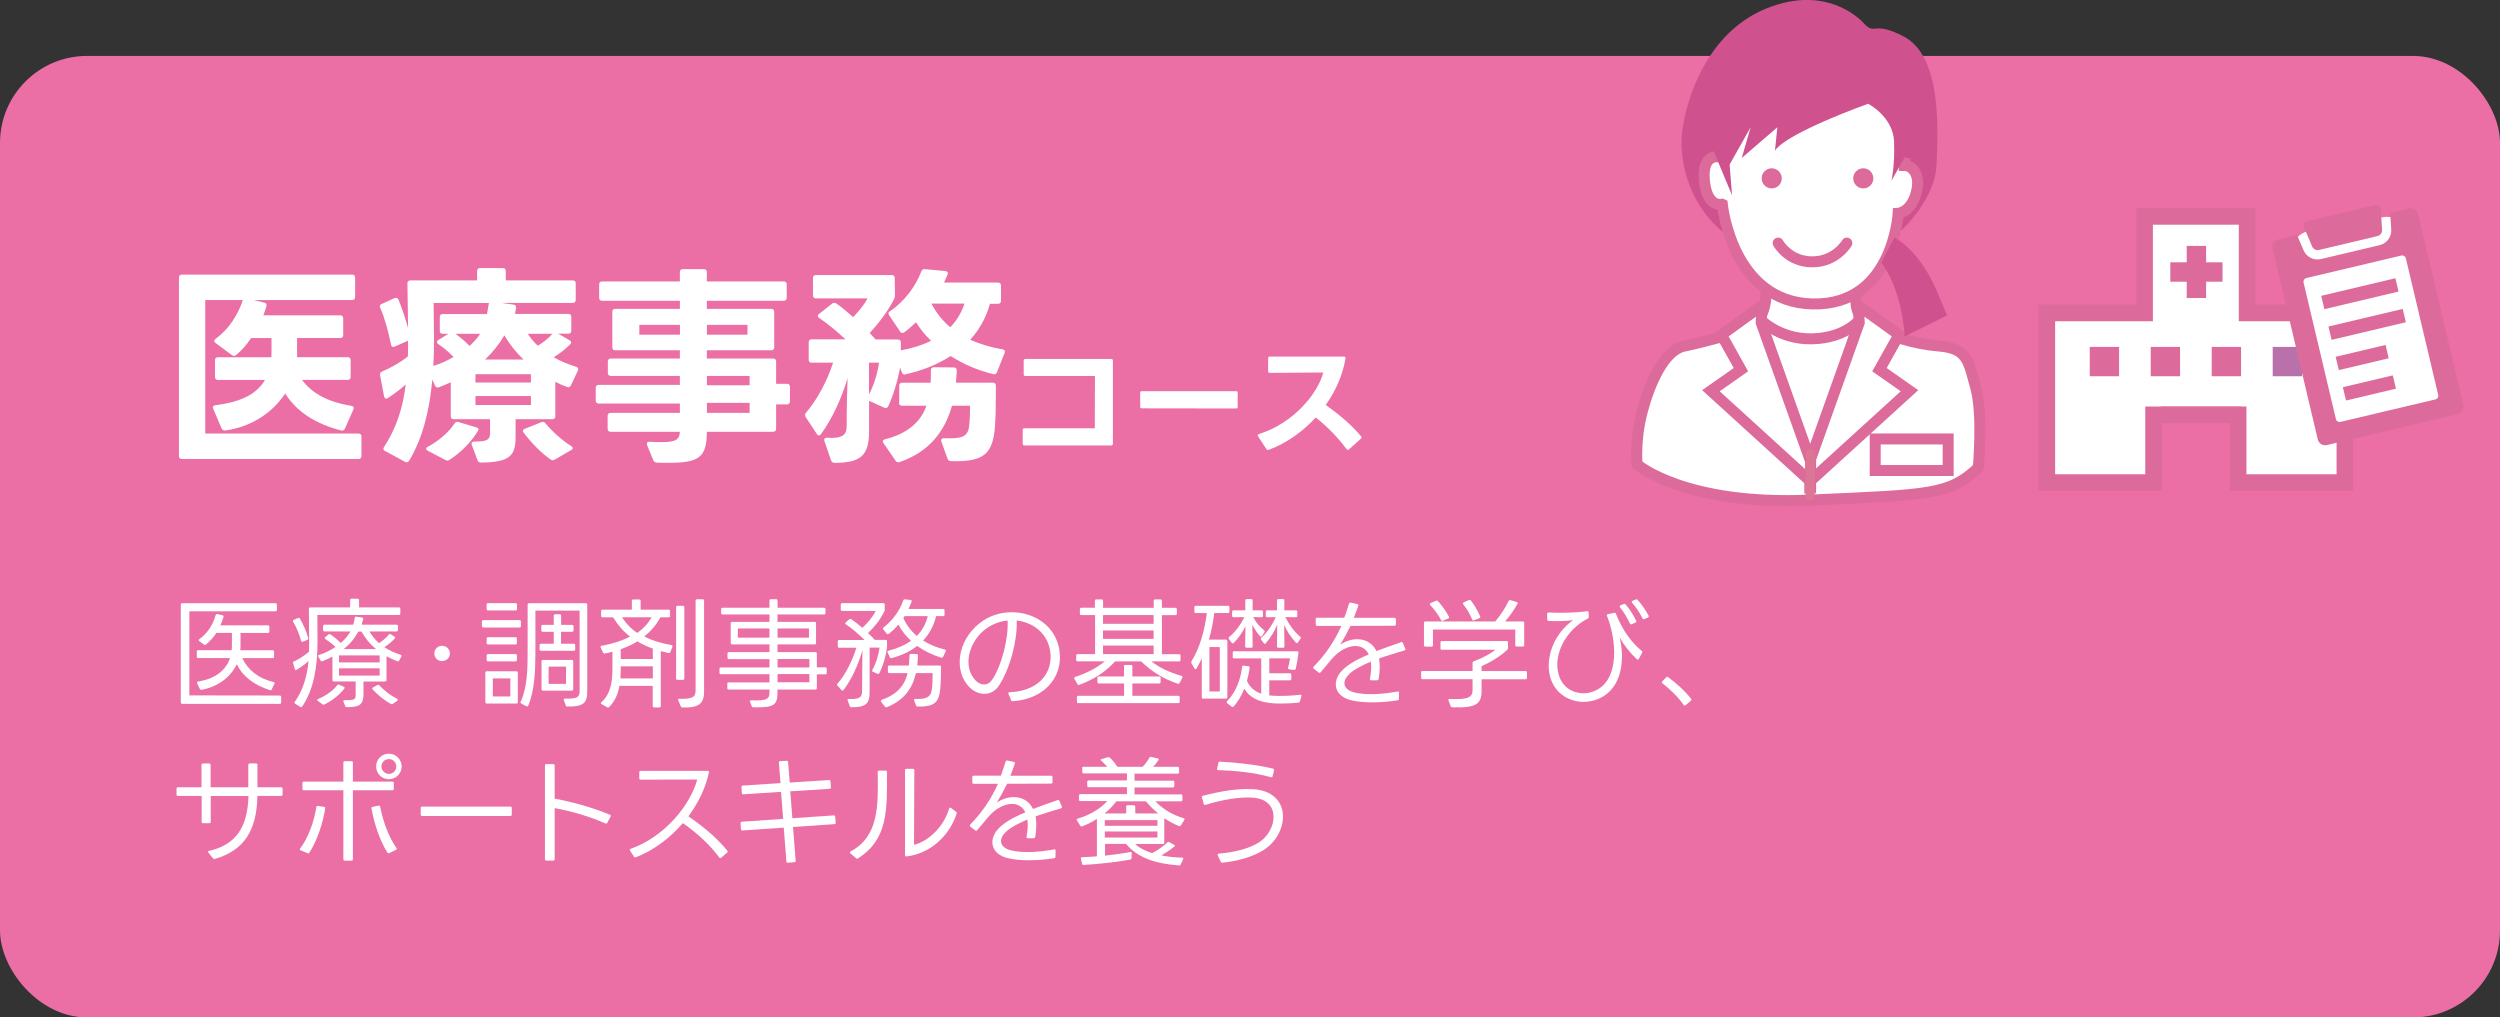 <?xml version="1.0" encoding="UTF-8"?>
<svg xmlns="http://www.w3.org/2000/svg" id="_レイヤー_2" data-name="レイヤー 2" width="380" height="154.65" viewBox="0 0 380 154.65">
  <rect x="0" y="0" width="380" height="154.65" fill="#333333" stroke="none"/>
  <defs>
    <style>
      .cls-1 {
        fill: #dc6a9a;
      }

      .cls-2 {
        stroke: #dd7694;
        stroke-linejoin: round;
        stroke-width: 1.41px;
      }

      .cls-2, .cls-3, .cls-4 {
        fill: none;
      }

      .cls-2, .cls-4 {
        stroke-linecap: round;
      }

      .cls-3, .cls-4 {
        stroke: #dc6a9a;
        stroke-width: 1.67px;
      }

      .cls-5 {
        fill: #cf528f;
      }

      .cls-6 {
        fill: #fff;
      }

      .cls-7 {
        fill: #b971ac;
      }

      .cls-8 {
        fill: #eb6ea5;
      }
    </style>
  </defs>
  <g id="_レイヤー_1-2" data-name="レイヤー 1">
    <rect class="cls-8" y="8.5" width="380" height="146.15" rx="13.23" ry="13.23"></rect>
    <g>
      <rect class="cls-6" x="326.38" y="34.12" width="15.08" height="27.67"></rect>
      <rect class="cls-6" x="340.64" y="47.96" width="15.11" height="25.13"></rect>
      <rect class="cls-6" x="311.44" y="48.09" width="17.02" height="24.33"></rect>
      <path class="cls-1" d="M342.83,46.3v-14.71h-18.12v14.71h-14.86v28.31h18.76v-10.3h10.32v10.3h18.76v-28.31h-14.86ZM355.16,72.09h-13.7v-10.3h-15.38v10.3h-13.7v-23.26h14.86v-14.71h13.06v14.71h14.86v23.26Z"></path>
      <polygon class="cls-1" points="337.82 39.87 335.33 39.87 335.33 37.38 332.38 37.38 332.38 39.87 329.89 39.87 329.89 42.82 332.38 42.82 332.38 45.3 335.33 45.3 335.33 42.82 337.82 42.82 337.82 39.87"></polygon>
      <rect class="cls-1" x="317.64" y="52.73" width="4.46" height="4.46"></rect>
      <rect class="cls-1" x="326.91" y="52.73" width="4.46" height="4.46"></rect>
      <rect class="cls-1" x="336.18" y="52.73" width="4.46" height="4.46"></rect>
      <rect class="cls-7" x="345.45" y="52.73" width="4.46" height="4.46"></rect>
      <path class="cls-6" d="M355.03,65.5c-2.43-1.97-3.28-6.84-4.24-9.66-.71-2.12-1.47-4.49-1.59-6.73-.17-3.01.41-6,.4-8.97,0-1.43-1.31-3.42-.1-4.36,2.01-1.58,6.25-1.07,8.7-1.48,1.72-.29,3.68-1.75,5.42-1.23,2.83.84,3.71,4.64,4.24,7.14,1,4.74,2.37,9.39,3.34,14.16.37,1.84,1.61,5.74.21,7.43-.91,1.1-3.23,1.08-4.57,1.33-1.34.25-2.55.63-3.84,1.03-2.8.86-5.31,1.48-7.97,1.36"></path>
      <path class="cls-1" d="M362.07,34.98c.03.4-.27.81-.67.9l-8.94,2.12c-.39.09-.84-.13-1-.5l-1.28-3.02c-.16-.37.03-.75.43-.84l10.5-2.49c.39-.09.73.16.76.56l.21,3.27Z"></path>
      <path class="cls-1" d="M366.2,31.68l-2.89.69.16,2.53c.07,1.09-.68,2.11-1.75,2.36l-8.95,2.12c-1.07.25-2.19-.32-2.62-1.32l-.99-2.33-2.89.68c-.6.14-.98.75-.84,1.36l6.88,29.04c.14.6.75.98,1.36.84l19.92-4.72c.6-.14.98-.75.84-1.36l-6.88-29.04c-.14-.6-.75-.98-1.36-.84M370.61,60.03c.07.3-.12.61-.42.68l-14.45,3.42c-.3.07-.61-.12-.68-.42l-4.92-20.77c-.07-.3.12-.6.42-.68l14.45-3.42c.3-.07.61.12.68.42l4.92,20.77Z"></path>
      <rect class="cls-1" x="352.91" y="43.62" width="11.59" height="2.08" transform="translate(-.63 83.95) rotate(-13.34)"></rect>
      <rect class="cls-1" x="354.01" y="48.24" width="11.6" height="2.08" transform="translate(-1.67 84.31) rotate(-13.33)"></rect>
      <rect class="cls-1" x="355.15" y="53.3" width="7.8" height="2.08" transform="translate(-2.85 84.25) rotate(-13.33)"></rect>
      <rect class="cls-1" x="356.25" y="57.92" width="7.8" height="2.08" transform="translate(-3.89 84.63) rotate(-13.33)"></rect>
      <path class="cls-6" d="M268.44,44.11s.37,4.56-2.96,6.04c0,0-6.41,1.85-9.49,2.46s-5.3,5.79-6.41,10.1c-1.11,4.31-.74,7.88-.74,7.88,0,0,7.19,6.29,26.36,5.42,18.15-.82,21.06-.74,25.5-4.93,0,0,.74-8.01-.37-12.07-1.11-4.07-1.23-6.04-5.54-6.41-4.31-.37-8.25-1.72-10.84-3.33-2.59-1.6-1.72-4.93-1.72-4.93"></path>
      <path class="cls-3" d="M268.44,44.11s.37,4.56-2.96,6.04c0,0-6.41,1.85-9.49,2.46s-5.3,5.79-6.41,10.1c-1.11,4.31-.74,7.88-.74,7.88,0,0,7.19,6.29,26.36,5.42,18.15-.82,21.06-.74,25.5-4.93,0,0,.74-8.01-.37-12.07-1.11-4.07-1.23-6.04-5.54-6.41-4.31-.37-8.25-1.72-10.84-3.33-2.59-1.6-1.72-4.93-1.72-4.93"></path>
      <path class="cls-6" d="M267.34,48.35s2.95,3.28,8.12,3.15c5.17-.12,7.27-2.96,7.27-2.96l-6.9,21.31h-1.48l-7.01-21.51Z"></path>
      <path class="cls-3" d="M267.34,48.35s2.95,3.28,8.12,3.15c5.17-.12,7.27-2.96,7.27-2.96l-6.9,21.31h-1.48l-7.01-21.51Z"></path>
      <polygon class="cls-6" points="282.48 46.45 288.64 50.89 285.68 56.19 290.24 59.39 275.09 73.19 275.09 70.11 282.6 49.04 282.48 46.45"></polygon>
      <polygon class="cls-3" points="282.48 46.45 288.64 50.89 285.68 56.19 290.24 59.39 275.09 73.19 275.09 70.11 282.6 49.04 282.48 46.45"></polygon>
      <polygon class="cls-6" points="267.82 46.45 261.66 50.89 264.62 56.19 260.06 59.39 275.21 73.19 275.21 70.11 267.7 49.04 267.82 46.45"></polygon>
      <polygon class="cls-3" points="267.82 46.45 261.66 50.89 264.62 56.19 260.06 59.39 275.21 73.19 275.21 70.11 267.7 49.04 267.82 46.45"></polygon>
      <line class="cls-6" x1="275.21" y1="69" x2="275.13" y2="75.36"></line>
      <line class="cls-2" x1="275.21" y1="69" x2="275.13" y2="75.36"></line>
      <rect class="cls-6" x="285.03" y="66.72" width="11.09" height="4.8"></rect>
      <rect class="cls-3" x="285.03" y="66.72" width="11.09" height="4.8"></rect>
      <path class="cls-5" d="M288.52,35.49s5.58-4.85,5.83-10.39c.25-5.54.78-16.52-4.97-19.55-4.68-2.46-4.31-.12-6.04-1.97,0,0-5.3-6.28-15.03-2.22-9.73,4.07-12.44,15.52-12.69,19.46-.25,3.94,1.11,10.72,7.14,15.15"></path>
      <path class="cls-6" d="M261.79,31.06s1.47,14.87,13.73,15.14c12.26.26,13-13.78,13-13.78,0,0,2.09-.12,2.83-3.45.56-2.52-.74-3.82-1.85-3.82,0,0,.86-10.1-1.85-12.57-2.71-2.46-6.65-3.08-13.43-2.71-6.78.37-12.07,3.45-12.57,14.04,0,0-2.96-.97-2.59,3.45.37,4.31,2.71,3.69,2.71,3.69"></path>
      <path class="cls-3" d="M261.79,31.06s1.47,14.87,13.73,15.14c12.26.26,13-13.78,13-13.78,0,0,2.09-.12,2.83-3.45.56-2.52-.74-3.82-1.85-3.82,0,0,.86-10.1-1.85-12.57-2.71-2.46-6.65-3.08-13.43-2.71-6.78.37-12.07,3.45-12.57,14.04,0,0-2.96-.97-2.59,3.45.37,4.31,2.71,3.69,2.71,3.69Z"></path>
      <path class="cls-5" d="M287.94,36.11s3.69,1.72,6.41,8.01l1.6,3.82-6.45,3.2s-.21-6.69-3.53-11.25"></path>
      <path class="cls-1" d="M270.83,27.11c0,.85-.69,1.53-1.53,1.53s-1.53-.69-1.53-1.53.69-1.53,1.53-1.53,1.53.69,1.53,1.53"></path>
      <path class="cls-1" d="M284.75,27.11c0,.85-.69,1.53-1.53,1.53s-1.53-.69-1.53-1.53.69-1.53,1.53-1.53,1.53.69,1.53,1.53"></path>
      <path class="cls-6" d="M270.28,36.95s1.57,2.85,5.18,2.85,5.26-2.85,5.26-2.85"></path>
      <path class="cls-4" d="M270.28,36.95s1.57,2.85,5.18,2.85,5.26-2.85,5.26-2.85"></path>
      <path class="cls-5" d="M293.2,24.77l-.86-5.42s-.98-9.61-1.72-11.7c-.74-2.09-11.58-2.59-18.72-1.85-7.14.74-10.59,6.78-11.58,10.59-.99,3.82.49,7.39.49,7.39l2.46,5.91-.37-4.68,3.2-5.67-1.36,4.68,5.42-4.68-.37,3.57c1.72-2.71,14.17-7.14,14.17-7.14,0,0,3.82,1.97,3.94,5.79.12,3.82-.4,5.9-.4,5.9l2.01-3.56,3.69.86Z"></path>
    </g>
    <g>
      <path class="cls-6" d="M33.67,65.11l-1.26-2.97c-.03-.06-.06-.16-.06-.23,0-.16.16-.29.39-.32,3.94-.48,6.33-1.74,7.53-3.84h-7.14c-.29,0-.45-.16-.45-.45v-2.55c0-.29.16-.45.45-.45h8.11c.03-.29.03-.65.03-.97v-1.94h-3.1c-.68,1-1.45,1.91-2.29,2.58-.1.06-.19.13-.32.13-.1,0-.19-.06-.32-.13l-2.49-1.84c-.13-.1-.19-.19-.19-.29,0-.13.1-.26.23-.36,1.94-1.39,3.39-3.62,4.1-5.81v-.06h-5.69v20.29h23.29c.29,0,.45.16.45.45v2.97c0,.29-.16.45-.45.45h-26.84c-.29,0-.45-.16-.45-.45v-27.13c0-.29.16-.45.45-.45h25.88c.29,0,.45.16.45.45v2.97c0,.29-.16.45-.45.45h-14.96l1.62.39c.29.06.39.29.29.61-.13.45-.29.9-.45,1.32h11.69c.29,0,.45.16.45.45v2.55c0,.29-.16.45-.45.45h-6.56v2.91h7.69c.29,0,.45.16.45.45v2.55c0,.29-.16.45-.45.45h-6.94c1.49,2.04,3.97,3.39,7.49,3.94.32.06.45.26.32.55l-1.29,2.91c-.1.26-.32.35-.58.29-3.78-.97-6.72-2.78-8.5-5.62-1.94,2.97-5.23,5.1-9.11,5.62h-.1c-.19,0-.36-.1-.45-.32Z"></path>
      <path class="cls-6" d="M61.87,70.28c-.1,0-.16-.03-.26-.06l-3.1-1.68c-.16-.06-.23-.19-.23-.32,0-.1.03-.19.1-.29,1.81-2.78,2.84-5.78,3.29-9.5-.78.74-1.84,1.49-2.71,2.07-.06.06-.16.1-.26.1-.13,0-.26-.13-.32-.36l-.61-3.2v-.16c0-.19.1-.32.32-.42,1.26-.52,2.81-1.39,3.91-2.29.03-.77.03-1.55.03-2.39l-2.04.9c-.07.03-.16.06-.23.06-.16,0-.29-.13-.32-.36-.42-1.97-.94-4.01-1.65-5.59-.03-.06-.06-.16-.06-.23,0-.16.1-.29.29-.36l1.97-.9c.06-.03.13-.03.23-.03.16,0,.29.1.36.29.55,1.39,1.07,2.91,1.45,4.33l-.1-6.82c0-.29.16-.45.45-.45h10.14v-1.42c0-.29.16-.45.45-.45h3.46c.29,0,.45.16.45.45v1.42h10.18c.29,0,.45.16.45.45v2.52c0,.29-.16.45-.45.45h-10.85l1.84.26c.26.03.39.16.39.39,0,.26-.1.65-.16,1.03h8.11c.29,0,.45.16.45.45v2.1c0,.29-.16.45-.45.45h-1.55l1.74,1c.26.16.32.39.13.58-.68.68-1.58,1.42-2.55,2,1,.58,2.16,1.07,3.42,1.45.29.1.39.29.26.58l-1.07,2.26c-.13.26-.32.32-.58.23-.61-.23-1.2-.48-1.78-.78v5.23c0,.29-.16.45-.45.45h-5.59v2.71c0,2.84-.87,3.84-5.27,3.88-.26,0-.42-.1-.52-.36l-.87-2.33c-.03-.06-.03-.13-.03-.19,0-.26.23-.32.61-.32,1.84,0,2.2-.35,2.2-1.26v-2.13h-5.52c-.29,0-.45-.16-.45-.45v-5.17c-.58.26-1.16.52-1.81.77-.06.03-.13.03-.19.03-.19,0-.32-.1-.39-.29l-.42-.9c-.42,4.72-1.45,8.82-3.49,12.27-.1.16-.23.26-.36.26ZM64.78,68.22c0-.13.1-.23.26-.32,1.65-.87,3.23-2.26,4.04-3.52.16-.23.35-.32.61-.23l2.71.81c.32.06.42.29.26.52-.97,1.62-2.55,3.29-4.36,4.43-.1.06-.19.1-.32.1-.1,0-.19-.03-.29-.1l-2.65-1.39c-.16-.1-.26-.19-.26-.29ZM68.94,54.26c-.68-.71-1.52-1.42-2.29-1.94-.16-.1-.23-.23-.23-.32,0-.13.06-.23.23-.32l1.49-.94h-.84c-.29,0-.45-.16-.45-.45v-2.1c0-.29.16-.45.45-.45h6.72c.1-.52.19-1.1.26-1.49,0-.06.03-.13.06-.19h-8.43s.06,4.23.06,5.59-.03,2.71-.1,3.97c1.07-.32,2.13-.81,3.07-1.36ZM71.37,52.58c.65-.58,1.2-1.2,1.62-1.84h-3.75c.74.55,1.49,1.16,2.13,1.84ZM80.7,58.14v-1.26h-8.43v1.26h8.43ZM80.7,61.56v-1.36h-8.43v1.36h8.43ZM76.67,50.97c-.78,1.32-1.74,2.55-2.94,3.68h5.85c-1.16-1.1-2.16-2.36-2.91-3.68ZM79.48,65.53c0-.16.1-.26.29-.35l2.49-1c.1-.03.16-.06.23-.06.16,0,.29.06.39.19,1.1,1.32,2.55,2.62,3.94,3.49.16.1.23.19.23.32,0,.1-.06.23-.23.29l-2.49,1.45c-.1.06-.23.1-.32.1s-.19-.03-.29-.1c-1.45-1-2.94-2.52-4.1-4.07-.1-.1-.13-.19-.13-.26ZM81.74,52.55c.94-.55,1.65-1.16,2.23-1.81h-3.75c.42.65.94,1.26,1.52,1.81Z"></path>
      <path class="cls-6" d="M92.36,65.18v-1.97c0-.29.16-.45.45-.45h10.53v-1.42h-12.34c-.29,0-.45-.16-.45-.45v-1.94c0-.29.16-.45.45-.45h12.34v-1.36h-10.5c-.29,0-.45-.16-.45-.45v-1.74c0-.29.16-.45.45-.45h10.5v-1.26h-9.82c-.29,0-.45-.16-.45-.45v-5.39c0-.29.16-.45.45-.45h9.82v-1.23h-11.82c-.29,0-.45-.16-.45-.45v-2.04c0-.29.16-.45.45-.45h11.82v-1.42c0-.29.16-.45.45-.45h3.2c.29,0,.45.16.45.45v1.42h11.69c.29,0,.45.16.45.45v2.04c0,.29-.16.45-.45.45h-11.69v1.23h9.79c.29,0,.45.16.45.45v5.39c0,.29-.16.45-.45.45h-9.79v1.26h10.08c.29,0,.45.16.45.45v3.39h1.65c.29,0,.45.16.45.45v2.23c0,.29-.16.45-.45.45h-1.65v3.71c0,.29-.16.45-.45.45h-10.08c-.03,3.81-1.03,4.72-5.85,4.72-.55,0-1.13,0-1.74-.03-.26,0-.45-.13-.55-.36l-.94-2.29c-.03-.1-.03-.16-.03-.23,0-.19.13-.32.42-.29.68.03,1.23.06,1.71.06,2.36,0,2.81-.42,2.88-1.58h-10.53c-.29,0-.45-.16-.45-.45ZM103.35,49.38h-6.17v1.49h6.17v-1.49ZM113.62,49.38h-6.17v1.49h6.17v-1.49ZM113.94,57.14h-6.49v1.42h6.49v-1.42ZM113.94,61.24h-6.49v1.52h6.49v-1.52Z"></path>
      <path class="cls-6" d="M126.86,70.35c-.26,0-.45-.13-.55-.39l-1-2.94c-.03-.06-.03-.13-.03-.16,0-.23.16-.36.45-.32,2.33.13,2.97-.39,2.97-1.84v-1.52c0-1.26.06-3.59.13-5.69-.94,3.13-2.29,6.07-4.04,8.5-.1.13-.19.19-.32.19-.1,0-.23-.06-.32-.23l-1.68-2.55c-.06-.1-.1-.19-.1-.29,0-.13.03-.26.13-.36,1.68-1.97,3.2-4.75,4.13-7.62h-3.26c-.29,0-.45-.16-.45-.45v-2.65c0-.29.16-.45.45-.45h5.14c-1.29-1.2-2.71-2.39-3.97-3.23-.16-.1-.23-.23-.23-.32,0-.13.06-.23.19-.32l1.97-1.55c.1-.1.23-.13.36-.13.1,0,.19.03.29.1.81.55,1.68,1.29,2.55,2.07.9-.9,1.74-1.97,2.2-2.84h-7.85c-.29,0-.45-.16-.45-.45v-2.65c0-.29.16-.45.45-.45h11.53c.29,0,.45.16.45.45l.03,2.65c0,.23-.03.35-.13.55-.9,1.78-2.26,3.59-3.71,5.17.32.32.61.65.9.97h3.39c.29,0,.45.16.45.45v1.2c1.68-.29,3.23-.78,4.59-1.45-.91-.87-1.65-1.81-2.29-2.81-.58.55-1.16,1.07-1.78,1.52-.1.06-.19.1-.29.1-.13,0-.26-.06-.36-.23l-1.65-2.46c-.06-.1-.1-.19-.1-.29,0-.13.06-.23.23-.32,2.2-1.49,3.91-3.81,4.75-6.04.1-.26.29-.39.55-.36l3.1.29c.32.03.48.23.36.52-.16.39-.36.81-.55,1.23h8.21c.29,0,.45.16.45.45v2.33c0,.29-.16.45-.45.45h-1.23c-.58,2.13-1.62,3.94-3,5.46,1.45.65,3.1,1.16,4.91,1.45.32.06.45.26.32.55l-1.16,2.94c-.1.26-.29.36-.55.29-2.33-.55-4.55-1.52-6.49-2.75-1.97,1.26-4.26,2.2-6.88,2.78l-.13.03c-.19,0-.36-.13-.42-.36l-.26-.68c-.39,2.1-1.07,4.33-1.81,5.88-.13.26-.36.32-.61.19l-2.29-1.03v4.62c0,3.84-1.42,4.78-5.23,4.81ZM133.61,55.13h-1.52v4.81c.81-1.52,1.32-3.33,1.52-4.81ZM136.68,61.21v-2.58c0-.29.16-.45.45-.45h4.33c.03-.61.03-1.23.03-1.91,0-.29.19-.45.49-.45l3,.03c.29,0,.45.16.45.45-.03.61-.06,1.23-.13,1.87h5.62c.29,0,.45.16.45.45,0,1.74,0,4.46-.13,6.2-.32,4.17-1.68,5.43-6.69,5.27-.26,0-.42-.1-.52-.35l-.94-2.62c-.03-.06-.03-.13-.03-.19,0-.19.13-.32.42-.32,2.65.1,3.59-.19,3.81-1.71.13-.84.16-2.36.16-3.23h-2.75c-1.07,3.88-3.49,7.04-7.95,8.56-.06.03-.16.03-.23.03-.16,0-.29-.06-.39-.23l-1.84-2.68c-.06-.1-.1-.19-.1-.26,0-.16.1-.26.32-.32,3.26-.81,5.43-2.52,6.3-5.1h-3.71c-.29,0-.45-.16-.45-.45ZM144.44,49.74c.97-1,1.71-2.2,2.16-3.59h-5.01v.03c.74,1.39,1.68,2.58,2.84,3.55Z"></path>
      <path class="cls-6" d="M155.45,67.43v-2.07c0-.17.09-.26.26-.26h10.7l.02-7.95h-10.57c-.17,0-.26-.09-.26-.26v-2.07c0-.17.09-.26.26-.26h13.04c.17,0,.26.09.26.26v12.63c0,.17-.09.26-.26.26h-13.19c-.17,0-.26-.09-.26-.26Z"></path>
      <path class="cls-6" d="M173.31,61.84v-2.15c0-.15.08-.23.23-.23h14.36c.15,0,.23.08.23.23v2.17c0,.15-.08.23-.23.23l-14.36-.02c-.15,0-.23-.08-.23-.23Z"></path>
      <path class="cls-6" d="M192.47,68.23l-1.24-1.9c-.04-.06-.06-.11-.06-.15,0-.09.06-.17.19-.21,5.05-1.54,8.91-6.01,9.78-9.35-2.68,0-5.45.06-8.12.06-.19,0-.26-.09-.26-.26v-1.96c0-.19.08-.26.26-.26h11.25c.17,0,.26.09.24.28-.4,2.49-1.47,4.92-3,7.07,2.15,1.53,4,3.11,5.37,4.77.04.06.08.11.08.17,0,.08-.04.13-.11.19l-1.81,1.64c-.06.04-.11.08-.17.08-.08,0-.13-.04-.19-.13-1.19-1.6-2.83-3.37-4.69-4.81-2.02,2.2-4.52,3.96-7.16,4.92l-.13.02c-.09,0-.17-.06-.23-.15Z"></path>
    </g>
    <g>
      <path class="cls-6" d="M27.7,106.98c-.14,0-.22-.07-.22-.22v-14.85c0-.14.07-.22.22-.22h14.17c.14,0,.22.07.22.22v.79c0,.14-.07.22-.22.22h-13.09v12.78l13.74.02c.14,0,.22.07.22.22v.83c0,.14-.07.22-.22.22h-14.82ZM29.98,103.86c-.07-.14,0-.25.14-.27,2.54-.4,4.21-1.67,4.84-3.56h-4.83c-.14,0-.22-.07-.22-.22v-.76c0-.14.07-.22.22-.22h5.08c.02-.22.04-.43.04-.67v-1.96h-2.36c-.45.68-.97,1.28-1.6,1.78-.09.07-.2.07-.29,0l-.7-.52c-.13-.11-.13-.22,0-.31,1.24-.88,2.09-2.23,2.48-3.67.04-.13.13-.18.27-.14l.76.18c.14.04.2.13.16.27-.14.43-.29.86-.47,1.26h7.22c.14,0,.22.07.22.22v.72c0,.14-.07.22-.22.22h-4.16v1.66c0,.32,0,.65-.04.97h4.92c.14,0,.22.07.22.22v.76c0,.14-.07.22-.22.22h-4.61c.83,1.75,2.43,3.1,4.75,3.62.14.04.2.14.13.27l-.41.86c-.05.13-.16.16-.29.11-2.45-.81-4.12-2.09-5.02-3.94-.94,2-2.92,3.44-5.35,3.89-.13.02-.2-.02-.27-.14l-.4-.83Z"></path>
      <path class="cls-6" d="M46.04,97.54c-.13.05-.23.02-.27-.13-.29-1.01-.68-2.02-1.21-2.9-.07-.13-.04-.23.09-.29l.65-.29c.13-.05.23-.02.29.09.56.97.99,2,1.26,2.97.04.13-.02.22-.13.27l-.68.27ZM44.54,100.82c-.04-.13,0-.22.13-.27.77-.36,1.64-.92,2.3-1.49.02-.45.02-.9.02-1.39,0-1.08-.04-4.27-.04-5.13,0-.13.07-.22.22-.22h6.05v-1.1c0-.14.07-.22.22-.22h.92c.14,0,.22.07.22.22v1.1h6.05c.14,0,.22.09.22.22v.72c0,.14-.07.22-.22.22h-12.39s.02,2.94.02,3.98c0,4-.59,7.38-2.32,9.92-.07.11-.18.14-.29.07l-.79-.49c-.13-.07-.14-.16-.05-.29,1.19-1.71,1.84-3.67,2.09-6.19-.52.47-1.21.97-1.82,1.33-.13.09-.23.04-.27-.11l-.25-.88ZM48.31,106.54c-.14-.09-.13-.22.04-.29,1.21-.49,2.3-1.31,2.9-2.09.07-.11.18-.14.29-.09l.72.32c.13.05.16.18.07.29-.7.9-1.76,1.78-3.02,2.4-.13.05-.22.04-.31-.04l-.68-.5ZM48.36,99.83c-.07-.13-.02-.23.13-.27.95-.32,1.78-.74,2.5-1.21-.43-.45-.99-.86-1.53-1.21-.13-.09-.14-.22-.02-.31l.47-.38c.11-.09.2-.09.31-.02.56.38,1.08.81,1.57,1.3.63-.52,1.12-1.12,1.48-1.75h-3.94c-.14,0-.22-.07-.22-.22v-.59c0-.14.07-.22.22-.22h4.36c.11-.36.18-.72.23-1.04.02-.14.11-.2.23-.18l.88.13c.14.02.2.11.18.23-.07.27-.14.58-.23.86h5.29c.14,0,.22.07.22.22v.59c0,.14-.07.22-.22.22h-4.12c.4.68.88,1.26,1.46,1.78.63-.41,1.12-.85,1.5-1.3.07-.11.18-.13.29-.05l.56.36c.13.07.14.18.04.29-.41.45-.97.92-1.58,1.31.72.47,1.53.86,2.45,1.15.16.04.2.14.13.29l-.32.59c-.05.13-.16.16-.29.11-.56-.22-1.12-.47-1.64-.76v3.62c0,.14-.07.22-.22.22h-3.28v1.94c0,1.78-.86,1.94-2.52,1.96-.13,0-.22-.05-.25-.16l-.27-.65c-.07-.14,0-.25.18-.25,1.42,0,1.67-.05,1.67-.83v-2.02h-3.31c-.13,0-.22-.07-.22-.22v-3.56c-.47.25-.97.49-1.51.7-.13.05-.23.02-.29-.09l-.34-.61ZM57.71,100.68v-1.06h-6.18v1.06h6.18ZM57.71,102.69v-1.1h-6.18v1.1h6.18ZM57.15,98.66c-.9-.74-1.64-1.64-2.2-2.66h-.5c-.5.99-1.24,1.89-2.2,2.66h4.9ZM59.72,106.99c-.09.07-.2.07-.29.02-.97-.52-1.98-1.35-2.79-2.21-.09-.11-.07-.23.05-.31l.67-.36c.11-.05.22-.05.31.05.77.83,1.71,1.55,2.68,2.03.14.07.16.2.02.31l-.65.47Z"></path>
      <path class="cls-6" d="M66.02,99.33c0-.67.52-1.17,1.17-1.17s1.19.5,1.19,1.17-.52,1.15-1.19,1.15-1.17-.49-1.17-1.15Z"></path>
      <path class="cls-6" d="M73.47,95.38c-.14,0-.22-.07-.22-.22v-.68c0-.14.07-.22.22-.22h5.49c.14,0,.22.07.22.22v.68c0,.14-.07.22-.22.22h-5.49ZM73.99,106.94c-.14,0-.22-.07-.22-.22v-4.47c0-.14.07-.22.22-.22h4.5c.14,0,.22.07.22.22v4.47c0,.14-.07.22-.22.22h-4.5ZM74.19,92.79c-.14,0-.22-.07-.22-.22v-.67c0-.14.07-.22.22-.22h4.18c.14,0,.22.07.22.22v.67c0,.14-.07.22-.22.22h-4.18ZM74.19,97.96c-.14,0-.22-.07-.22-.22v-.67c0-.14.07-.22.22-.22h4.16c.14,0,.22.07.22.22v.67c0,.14-.07.22-.22.22h-4.16ZM74.19,100.53c-.14,0-.22-.07-.22-.22v-.67c0-.14.07-.22.22-.22h4.16c.14,0,.22.07.22.22v.67c0,.14-.07.22-.22.22h-4.16ZM74.91,105.86h2.66v-2.74h-2.66v2.74ZM79.25,106.94c-.13-.05-.16-.16-.11-.29,1.01-2.12,1.06-5.01,1.06-7.56v-7.18c0-.14.07-.22.22-.22h8.62c.14,0,.22.07.22.22v13.16c0,1.71-.5,2.38-3.02,2.32-.14,0-.22-.05-.25-.18l-.29-.79c-.05-.14.02-.25.2-.23,1.96.05,2.2-.29,2.2-1.17v-12.21h-6.72v6.45c0,2.56-.11,5.69-1.08,7.98-.05.13-.16.16-.29.11l-.76-.4ZM85.28,96.03v1.82h1.93c.14,0,.22.07.22.22v.63c0,.14-.07.22-.22.22h-4.97c-.14,0-.22-.07-.22-.22v-.63c0-.14.07-.22.22-.22h1.93v-1.82h-1.67c-.14,0-.22-.07-.22-.22v-.61c0-.14.07-.22.22-.22h1.67v-1.39c0-.14.07-.22.22-.22h.68c.14,0,.22.07.22.22v1.39h1.67c.14,0,.22.07.22.22v.61c0,.14-.07.22-.22.22h-1.67ZM82.53,104.98c-.14,0-.22-.07-.22-.22v-4.23c0-.14.07-.22.22-.22h4.38c.14,0,.22.07.22.22v4.23c0,.14-.07.22-.22.22h-4.38ZM83.39,103.95h2.65v-2.63h-2.65v2.63Z"></path>
      <path class="cls-6" d="M100.38,93.82c-.61,1.17-1.46,2.12-2.45,2.92,1.19.63,2.74,1.08,4.12,1.3.14.02.2.13.16.27l-.31.79c-.05.13-.14.18-.27.16-.4-.09-.79-.18-1.19-.29v8.34c0,.14-.07.22-.22.22h-.79c-.14,0-.22-.07-.22-.22v-3.06h-5.06c-.2,1.19-.65,2.29-1.55,3.22-.09.09-.2.09-.31.04l-.85-.49c-.14-.07-.14-.18-.02-.29,1.51-1.33,1.67-3.42,1.67-5.04v-2.63c-.4.11-.77.2-1.15.27-.13.02-.22-.02-.27-.14l-.36-.76c-.07-.14-.02-.25.14-.27,1.42-.25,3.06-.74,4.32-1.4-1.01-.77-1.89-1.78-2.58-2.93h-1.6c-.14,0-.22-.07-.22-.22v-.72c0-.14.07-.22.22-.22h4.45v-1.33c0-.14.07-.22.22-.22h.9c.14,0,.22.07.22.22v1.33h4.25c.14,0,.22.07.22.22v.72c0,.14-.07.22-.22.22h-1.28ZM99.23,103.12v-1.84h-4.88v.56c0,.43-.02.85-.04,1.28h4.92ZM99.23,100.17v-1.58c-.83-.29-1.62-.67-2.34-1.1-.74.47-1.62.86-2.54,1.19v1.49h4.88ZM94.55,93.82c.59.94,1.37,1.76,2.32,2.38.88-.61,1.62-1.4,2.18-2.38h-4.5ZM102.99,103.34c-.14,0-.22-.07-.22-.22v-10.82c0-.14.07-.22.22-.22h.81c.14,0,.22.07.22.22v10.82c0,.14-.07.22-.22.22h-.81ZM103.08,106.45c-.05-.14.02-.25.2-.23,2.05.05,2.45-.29,2.45-1.3v-13.61c0-.14.07-.22.22-.22h.85c.14,0,.22.07.22.22v13.85c0,.31-.02.56-.07.79-.25,1.21-1.17,1.66-3.22,1.58-.13,0-.2-.05-.25-.16l-.38-.92Z"></path>
      <path class="cls-6" d="M118.18,93.4v1.12h5.64c.14,0,.22.07.22.22v2.99c0,.14-.07.22-.22.22h-5.64v1.17h5.76c.14,0,.22.07.22.22v2.09h1.28c.14,0,.22.07.22.22v.63c0,.14-.07.22-.22.22h-1.28v2.09c0,.14-.07.22-.22.22h-5.76v.36c0,1.91-.38,2.43-3.65,2.34-.14,0-.22-.05-.27-.16l-.25-.67c-.07-.14.02-.25.2-.23,2.48.09,2.75-.25,2.75-1.3v-.34h-6.19c-.14,0-.22-.07-.22-.22v-.65c0-.14.07-.22.22-.22h6.19v-1.24h-7.38c-.14,0-.22-.07-.22-.22v-.59c0-.14.07-.22.22-.22h7.38v-1.26h-6.16c-.14,0-.22-.07-.22-.22v-.63c0-.14.07-.22.22-.22h6.16v-1.17h-5.67c-.14,0-.22-.07-.22-.22v-2.99c0-.14.07-.22.22-.22h5.67v-1.12h-7.13c-.14,0-.22-.07-.22-.22v-.58c0-.14.07-.22.22-.22h7.13v-1.08c0-.14.07-.22.22-.22h.79c.14,0,.22.07.22.22v1.08h7.06c.14,0,.22.07.22.22v.58c0,.14-.07.22-.22.22h-7.06ZM112.15,96.93h4.81v-1.4h-4.81v1.4ZM122.96,96.93v-1.4h-4.77v1.4h4.77ZM123.03,101.45v-1.28h-4.84v1.28h4.84ZM123.03,103.7v-1.24h-4.84v1.24h4.84Z"></path>
      <path class="cls-6" d="M127.29,104.24c-.09-.09-.09-.2,0-.31,1.28-1.46,2.27-3.53,2.88-5.47h-2.61c-.14,0-.22-.07-.22-.22v-.74c0-.14.07-.22.22-.22h3.85c-.86-.86-1.98-1.84-2.84-2.38-.13-.07-.14-.2-.02-.29l.52-.47c.09-.09.2-.09.31-.04.5.34,1.1.81,1.69,1.33.85-.76,1.62-1.71,2.04-2.57h-5.1c-.14,0-.22-.07-.22-.22v-.74c0-.14.07-.22.22-.22h6.25c.14,0,.22.07.22.22v.74c0,.11-.02.18-.05.27-.58,1.21-1.49,2.38-2.5,3.31.4.36.76.74,1.04,1.04h1.64c.14,0,.22.07.22.22v.9c-.18,1.4-.61,2.86-1.17,3.94-.05.13-.16.14-.29.09l-.67-.29c-.14-.05-.16-.16-.11-.29.58-1.01.95-2.29,1.1-3.4h-1.51v6.77c0,1.87-.67,2.29-2.77,2.3-.14,0-.22-.05-.25-.18l-.32-.85c-.05-.14.02-.25.2-.23,1.73.07,2-.31,2-1.28v-.77c0-2,.04-3.75.05-5.37-.63,2.21-1.62,4.43-2.88,6.07-.09.11-.2.11-.31,0l-.59-.68ZM138.94,106.47c-.05-.14.02-.25.2-.23,1.62.04,2.32-.22,2.49-1.4.09-.59.14-1.71.13-2.52h-2.54c-.54,2.38-1.85,4.14-4.41,5.17-.13.05-.22.02-.29-.07l-.58-.74c-.09-.13-.05-.25.09-.31,2.18-.74,3.46-2.09,3.92-4.05h-2.77c-.14,0-.22-.07-.22-.22v-.72c0-.14.07-.22.22-.22h2.97c.05-.5.07-1.03.09-1.55,0-.14.07-.22.22-.22l.85.02c.14,0,.22.07.22.22-.02.49-.05,1.03-.11,1.53h3.4c.14,0,.22.07.22.22,0,1.13-.04,2.36-.11,3.21-.2,2.36-1.06,2.84-3.44,2.81-.13,0-.2-.05-.25-.16l-.29-.76ZM134.92,99.18c-.07-.13-.02-.23.13-.27,1.39-.36,2.5-.85,3.42-1.51-.79-.74-1.46-1.57-1.91-2.47-.45.54-.96,1.03-1.48,1.42-.13.09-.22.07-.31-.04l-.5-.63c-.09-.13-.07-.22.04-.31,1.42-1.1,2.47-2.61,2.99-4.11.04-.13.13-.18.25-.16l.85.09c.14.02.22.13.16.27-.13.36-.29.72-.47,1.1h5.26c.14,0,.22.07.22.22v.65c0,.14-.07.22-.22.22h-1.06c-.36,1.48-1.03,2.72-1.98,3.71.95.61,2.05,1.06,3.31,1.37.14.04.2.14.13.27l-.4.83c-.05.13-.14.16-.29.13-1.33-.4-2.57-1.01-3.65-1.78-1.06.83-2.3,1.42-3.87,1.85-.13.04-.22,0-.29-.13l-.32-.72ZM137.5,93.65c-.07.09-.13.2-.2.29.49,1.06,1.17,1.96,2.05,2.72.81-.81,1.37-1.8,1.67-3.01h-3.53Z"></path>
      <path class="cls-6" d="M153.28,105.48c-.07-.14,0-.25.16-.25,5.01-.23,6.93-3.6,6.05-6.9-.61-2.32-2.66-3.75-4.95-4.02.13,2.94-.97,7.27-2.72,9.94-.54.81-1.35,1.21-2.2,1.21-.77,0-1.57-.32-2.23-.97-2.41-2.36-1.98-6.99,1.5-9.76,1.4-1.13,3.17-1.67,4.9-1.67,3.11,0,6.18,1.75,7.06,4.95,1.19,4.34-1.73,8.25-6.91,8.57-.13.02-.22-.04-.25-.14l-.4-.95ZM149.67,95.72c-2.52,2.03-3.37,5.76-1.31,7.78.38.36.81.54,1.22.54.45,0,.88-.22,1.21-.7,1.46-2.11,2.54-6.43,2.36-9.02-1.22.11-2.43.58-3.47,1.4Z"></path>
      <path class="cls-6" d="M166.42,92.39v-1.06c0-.14.07-.22.22-.22h.81c.14,0,.22.07.22.22v1.06h7.69v-1.06c0-.14.07-.22.22-.22h.81c.14,0,.22.07.22.22v1.06h2.05c.14,0,.22.07.22.22v.67c0,.14-.07.22-.22.22h-2.05v5.94h2.61c.14,0,.22.07.22.22v.65c0,.14-.07.22-.22.22h-4.2c1.21.95,2.59,1.62,4.56,2.2.14.05.2.14.13.29l-.41.79c-.05.13-.16.16-.29.11-2.25-.77-3.96-1.85-5.56-3.39h-3.96c-1.48,1.64-3.24,2.75-5.44,3.56-.13.05-.23.02-.29-.11l-.45-.79c-.07-.14-.04-.23.11-.29,1.75-.58,3.24-1.33,4.5-2.38h-4.12c-.14,0-.22-.07-.22-.22v-.65c0-.14.07-.22.22-.22h2.65v-5.94h-2.09c-.14,0-.22-.07-.22-.22v-.67c0-.14.07-.22.22-.22h2.09ZM170.85,102.82v-1.53c0-.14.07-.22.22-.22h.83c.14,0,.22.07.22.22v1.53h4.07c.14,0,.22.07.22.22v.63c0,.14-.07.22-.22.22h-4.07v1.87h6.97c.14,0,.22.07.22.22v.68c0,.14-.07.22-.22.22h-15.18c-.14,0-.22-.07-.22-.22v-.68c0-.14.07-.22.22-.22h6.95v-1.87h-3.83c-.14,0-.22-.07-.22-.22v-.63c0-.14.07-.22.22-.22h3.83ZM175.35,94.82v-1.33h-7.69v1.33h7.69ZM175.35,97.11v-1.28h-7.69v1.28h7.69ZM175.35,99.43v-1.31h-7.69v1.31h7.69Z"></path>
      <path class="cls-6" d="M182.89,106.2c-.14,0-.22-.07-.22-.22v-5.91c-.25.54-.52,1.08-.79,1.55-.09.14-.22.14-.31,0l-.47-.81c-.05-.09-.05-.18,0-.29,1.3-2.02,2.05-4.95,2.34-7.33h-1.67c-.14,0-.22-.07-.22-.22v-.67c0-.14.07-.22.22-.22h4.88c.14,0,.22.07.22.22v.67c0,.14-.07.22-.22.22h-2.09c-.14,1.26-.4,2.65-.81,4.03h2.59c.14,0,.22.07.22.22v8.53c0,.14-.07.22-.22.22h-3.46ZM183.83,105.1h1.58v-6.75h-1.58v6.75ZM191.71,105.46v-5.38h-4.12c-.14,0-.22-.07-.22-.22v-.65c0-.14.07-.22.22-.22h9.58c.14,0,.22.09.2.23-.11.86-.22,1.57-.41,2.43-.04.13-.13.18-.25.18l-.76-.09c-.14-.02-.2-.13-.16-.27.13-.45.22-.85.29-1.4h-3.15v2.27h3.13c.14,0,.22.07.22.22v.63c0,.14-.07.22-.22.22h-3.13v2.3c.52.05,1.06.07,1.58.07,1.04,0,2.07-.05,3.1-.18.16-.02.25.07.2.23l-.22.77c-.04.13-.11.18-.23.2-.79.09-1.73.14-2.68.14-2.2.02-4.5-.4-5.54-2.27-.41,1.01-.94,1.96-1.62,2.72-.09.09-.2.11-.31.02l-.68-.52c-.11-.09-.11-.2-.02-.31,1.33-1.33,2.05-3.26,2.29-5.2.02-.14.09-.22.23-.2l.72.09c.14.02.22.11.2.25-.09.65-.23,1.31-.41,1.98.47,1.06,1.26,1.64,2.2,1.94ZM186.8,97.13c-.07-.11-.07-.22.04-.31.9-.74,1.73-1.84,2.3-3.02l-1.64.02c-.14,0-.22-.07-.22-.22v-.61c0-.14.07-.22.22-.22h1.78v-1.49c0-.14.07-.22.22-.22h.68c.14,0,.22.07.22.22v1.49h1.35c.14,0,.22.07.22.22v.61c0,.14-.07.22-.22.22l-1.26-.02c.41.81,1.01,1.48,1.64,2,.11.09.13.18.05.31l-.34.56c-.09.13-.22.14-.31.04-.43-.49-.88-1.15-1.17-1.75l.04,3.28c0,.14-.07.22-.22.22h-.7c-.14,0-.22-.07-.22-.22l.05-3.06c-.41.88-1.03,1.8-1.78,2.54-.11.11-.22.09-.31-.02l-.43-.56ZM191.7,97.22c-.09-.11-.07-.2.04-.29.92-.83,1.64-1.94,2.18-3.13l-1.3.02c-.14,0-.22-.07-.22-.22v-.61c0-.14.07-.22.22-.22h1.48v-1.49c0-.14.07-.22.22-.22h.68c.14,0,.22.07.22.22v1.49h1.75c.14,0,.22.07.22.22v.61c0,.14-.07.22-.22.22l-1.6-.02c.56,1.13,1.35,2.21,2.27,2.99.11.09.13.18.04.29l-.4.58c-.09.13-.2.13-.31.02-.7-.76-1.35-1.75-1.78-2.68l.05,3.24c0,.14-.07.22-.22.22h-.7c-.14,0-.22-.07-.22-.22l.04-3.29c-.38.95-.99,1.98-1.75,2.83-.09.13-.22.11-.31-.02l-.38-.52Z"></path>
      <path class="cls-6" d="M199.97,94.12c0-.14.09-.22.22-.22h4.14c.27-.74.52-1.46.72-2.14.04-.13.13-.18.27-.16l.99.22c.14.04.2.13.14.27-.23.67-.45,1.26-.68,1.82h6.19c.14,0,.22.07.22.22v.76c0,.14-.07.22-.22.22-2.61.02-4.61.02-6.68.02-.54,1.1-1.06,2.03-1.57,2.86.76-.52,1.69-.83,2.59-.83,1.17,0,2.3.52,2.92,1.8,1.24-.49,2.54-.92,3.75-1.35.13-.04.23,0,.27.13l.36.86c.05.13,0,.23-.14.27-1.26.38-2.59.77-3.85,1.22.14.83.16,1.85-.05,3.1-.02.14-.11.2-.23.22h-.92c-.14,0-.22-.09-.18-.23.2-1.04.23-1.91.13-2.61-.95.4-2.68,1.19-3.38,2-1.08,1.1-.74,2.27.85,2.67.72.18,1.58.27,2.56.27,1.24,0,2.63-.14,4.03-.4.16-.04.25.05.23.2l-.02.92c0,.13-.07.2-.2.22-1.3.2-2.61.31-3.85.31-1.1,0-2.14-.09-3.06-.29-2.83-.59-3.29-3.11-1.13-4.93,1.01-.88,2.43-1.55,3.66-2.07-.41-.86-1.17-1.28-2.03-1.28-1.17,0-2.56.74-3.66,2.05-.52.65-1.08,1.3-1.62,1.94-.09.11-.2.13-.31.04l-.74-.58c-.11-.09-.11-.2-.02-.31,1.76-1.78,3.24-3.96,4.21-6.19h-3.67c-.13,0-.22-.07-.22-.22v-.77Z"></path>
      <path class="cls-6" d="M220.17,106.47c-.07-.14.02-.25.2-.23,2.95.14,3.46-.31,3.46-1.4v-1.6h-7.6c-.14,0-.22-.07-.22-.22v-.81c0-.14.07-.22.22-.22h7.6v-1.22c0-.13.05-.2.18-.25,1.22-.45,2.61-1.17,3.28-1.76h-8.12c-.14,0-.22-.07-.22-.22v-.88c0-.14.07-.22.22-.22h9.83c.14,0,.22.07.22.22v.83c0,.11-.04.2-.11.27-1.01.97-2.48,1.87-3.91,2.5v.74h6.68c.14,0,.22.07.22.22v.81c0,.14-.07.22-.22.22h-6.68v1.76c0,2.02-.88,2.63-4.43,2.5-.14,0-.22-.05-.27-.16l-.32-.86ZM216.66,98.28c-.14,0-.22-.07-.22-.22v-3.38c0-.14.07-.22.22-.22h10.62c.85-1.01,1.57-2.12,2.03-3.11.07-.13.16-.16.29-.13l.94.29c.14.04.2.14.11.29-.54.95-1.19,1.89-1.87,2.66h2.68c.14,0,.22.07.22.22v3.37c0,.14-.07.22-.22.22h-.92c-.14,0-.22-.07-.22-.22v-2.36h-12.51v2.38c0,.14-.07.22-.22.22h-.94ZM219.33,94.36c-.13.05-.23.02-.29-.11-.38-.74-.97-1.57-1.64-2.27-.11-.13-.09-.23.05-.31l.83-.36c.11-.05.2-.04.29.07.61.67,1.21,1.48,1.66,2.34.07.13.04.23-.09.29l-.81.34ZM224.04,94.3c-.13.04-.22,0-.27-.13-.32-.79-.76-1.58-1.35-2.3-.09-.13-.07-.23.07-.31l.77-.36c.13-.05.22-.02.31.07.58.76,1.06,1.58,1.42,2.43.05.13,0,.22-.13.27l-.83.32Z"></path>
      <path class="cls-6" d="M240.75,106.69c-2.25,0-4.43-1.3-5.11-3.75-.83-2.97.59-6.64,3.47-8.68-.97.14-2.43.18-3.73.13-.13-.02-.2-.09-.2-.23l-.02-.86c0-.14.09-.22.23-.2,1.8.09,4.25.04,5.85-.2.14-.02.22.05.23.2l.02.67c.02.11-.04.2-.14.25-3.29,1.67-5.33,5.46-4.43,8.53.54,1.89,2.12,2.83,3.76,2.83,1.03,0,2.07-.38,2.88-1.1,2.65-2.38,1.89-7.74.7-10.66-.05-.14,0-.23.14-.27l.95-.2c.13-.04.22.02.27.14.99,2.5,2.3,4.29,3.92,5.65.11.09.13.18.05.31l-.49.9c-.07.14-.18.16-.31.05-1.08-1.03-1.96-2.14-2.61-3.31.63,2.47.61,6.23-1.62,8.3-1.08,1.01-2.48,1.49-3.85,1.49ZM248.04,94.88c-.13.05-.23.02-.29-.11-.36-.79-.94-1.76-1.51-2.45-.11-.13-.07-.23.07-.31l.49-.2c.11-.05.22-.04.29.07.61.68,1.24,1.66,1.6,2.47.07.13.02.23-.11.29l-.54.23ZM249.96,94.1c-.13.05-.23.02-.29-.09-.4-.79-.95-1.69-1.58-2.38-.11-.13-.07-.23.07-.31l.47-.2c.13-.05.22-.04.29.07.59.63,1.24,1.57,1.66,2.38.07.13.04.23-.09.29l-.52.23Z"></path>
      <path class="cls-6" d="M256.21,107.18c-.11.09-.22.07-.31-.05-.76-1.12-2.07-2.39-3.21-3.26-.11-.09-.13-.2-.02-.31l.58-.61c.09-.09.2-.11.31-.02,1.22.9,2.56,2.09,3.48,3.28.09.11.07.22-.04.31l-.79.67Z"></path>
      <path class="cls-6" d="M30.63,120.98h-3.58c-.14,0-.22-.07-.22-.22v-.88c0-.13.07-.22.22-.22h3.58v-3.39c0-.14.07-.22.22-.22h.94c.14,0,.22.07.22.22v3.39h5.73v-3.4c.02-.14.09-.22.22-.22h.95c.13,0,.22.07.22.22v3.4h3.6c.14,0,.22.09.22.22v.88c0,.14-.07.22-.22.22h-3.6c-.11,5.22-1.98,8.26-6.46,9.58-.11.04-.2,0-.29-.09l-.7-.86c-.11-.13-.07-.23.09-.27,4.05-.94,5.85-3.51,6-8.35h-5.74v3.92c0,.14-.07.22-.22.22h-.94c-.14,0-.22-.07-.22-.22v-3.92Z"></path>
      <path class="cls-6" d="M45.7,129.25c-.14-.05-.16-.16-.07-.29,1.24-1.62,2.12-4.12,2.45-6.28.02-.14.11-.22.23-.18l.94.14c.13.02.2.11.18.25-.36,2.3-1.24,4.93-2.41,6.72-.07.11-.18.13-.29.07l-1.03-.43ZM45.97,119.02c0-.13.07-.22.22-.22h6v-2.88c0-.14.07-.22.22-.22h1.01c.14,0,.22.07.22.22v2.88h6c.14,0,.22.09.22.22v.88c0,.14-.07.22-.22.22h-6v10.48c0,.14-.07.22-.22.22h-1.01c-.14,0-.22-.07-.22-.22v-10.48h-6c-.14,0-.22-.07-.22-.22v-.88ZM59.18,129.66c-.13.05-.23.04-.31-.09-1.15-1.82-1.98-4.36-2.41-6.68-.02-.14.04-.23.18-.25l.9-.18c.14-.04.23.02.25.16.41,2.21,1.31,4.63,2.47,6.27.09.11.07.22-.07.29l-1.01.49ZM57.17,116.5c0-1.08.86-1.94,1.94-1.94s1.94.88,1.94,1.94-.86,1.94-1.94,1.94-1.94-.85-1.94-1.94ZM60.23,116.5c0-.61-.49-1.12-1.12-1.12s-1.13.5-1.13,1.12.54,1.13,1.13,1.13c.63,0,1.12-.5,1.12-1.13Z"></path>
      <path class="cls-6" d="M77.79,123.81c0,.14-.07.22-.22.22h-13.4c-.14,0-.22-.07-.22-.22v-.99c0-.14.07-.22.22-.22h13.4c.14,0,.22.07.22.22v.99Z"></path>
      <path class="cls-6" d="M82.83,116.36c0-.14.07-.22.22-.22h1.04c.14,0,.22.07.22.22v5.04c2.88.52,5.85,1.39,8.39,2.43.14.05.18.16.11.29l-.5.94c-.07.13-.16.16-.29.11-2.41-1.08-5.1-1.85-7.71-2.34v7.76c0,.14-.07.22-.22.22h-1.04c-.14,0-.22-.07-.22-.22v-14.22Z"></path>
      <path class="cls-6" d="M95.77,129.3c-.09-.13-.04-.23.11-.29,5.08-1.78,9.04-6.59,10.1-10.52-1.98,0-6.45.02-8.59.02-.14,0-.22-.07-.22-.22v-.9c0-.14.07-.22.22-.22h10.17c.14,0,.22.07.2.23-.5,2.36-1.62,4.66-3.13,6.68,2.83,1.94,4.61,3.62,5.92,5.22.09.11.07.22-.04.31l-.88.76c-.11.09-.22.09-.31-.04-1.22-1.67-3.04-3.48-5.53-5.22-1.98,2.32-4.5,4.18-7.15,5.2-.13.04-.22,0-.29-.11l-.59-.92Z"></path>
      <path class="cls-6" d="M112.71,119.63c-.02-.14.05-.22.2-.22l5.73-.38-.25-3.11c0-.14.07-.22.2-.23l.97-.05c.14-.02.23.05.23.2l.25,3.11,5.96-.38c.14,0,.22.05.23.2l.07.9c0,.14-.07.22-.2.23l-5.98.38.32,4.09,6.28-.43c.14-.02.23.05.23.2l.07.9c.02.14-.05.23-.2.23l-6.28.43.4,5.13c.02.14-.05.22-.2.23l-.99.07c-.13,0-.22-.05-.22-.2l-.4-5.13-6.28.43c-.14.02-.22-.05-.23-.2l-.05-.9c-.02-.14.05-.22.2-.23l6.27-.43-.32-4.11-5.73.38c-.14,0-.22-.05-.23-.2l-.05-.92Z"></path>
      <path class="cls-6" d="M129.27,129.72c-.13-.11-.11-.22.04-.31,4.3-2.3,4.18-7.02,4.1-12.06,0-.14.09-.22.22-.22h.97c.14,0,.22.07.22.22.02,5.78.16,10.23-4.41,13.13-.11.07-.22.05-.31-.04l-.83-.72ZM137.55,117.08c0-.14.07-.22.22-.22h.99c.14,0,.22.07.22.2-.02,2.77-.04,8.86-.05,11.36,2.25-.58,4.52-2.77,5.33-5.51.05-.16.16-.2.29-.11l.77.59c.11.07.13.16.09.27-1.08,3.39-4.02,6.09-7.62,6.52-.14.02-.23-.07-.23-.22v-12.89Z"></path>
      <path class="cls-6" d="M147.77,118.12c0-.14.09-.22.22-.22h4.14c.27-.74.52-1.46.72-2.14.04-.13.13-.18.27-.16l.99.22c.14.04.2.13.14.27-.23.67-.45,1.26-.68,1.82h6.19c.14,0,.22.07.22.22v.76c0,.14-.07.22-.22.22-2.61.02-4.61.02-6.68.02-.54,1.1-1.06,2.03-1.57,2.86.76-.52,1.69-.83,2.59-.83,1.17,0,2.3.52,2.92,1.8,1.24-.49,2.54-.92,3.75-1.35.13-.04.23,0,.27.13l.36.86c.05.13,0,.23-.14.27-1.26.38-2.59.77-3.85,1.22.14.83.16,1.85-.05,3.1-.02.14-.11.2-.23.22h-.92c-.14,0-.22-.09-.18-.23.2-1.04.23-1.91.13-2.61-.95.4-2.68,1.19-3.38,2-1.08,1.1-.74,2.27.85,2.67.72.18,1.58.27,2.56.27,1.24,0,2.63-.14,4.03-.4.16-.04.25.05.23.2l-.02.92c0,.13-.07.2-.2.22-1.3.2-2.61.31-3.85.31-1.1,0-2.14-.09-3.06-.29-2.83-.59-3.29-3.11-1.13-4.93,1.01-.88,2.43-1.55,3.66-2.07-.41-.86-1.17-1.28-2.03-1.28-1.17,0-2.56.74-3.66,2.05-.52.65-1.08,1.3-1.62,1.94-.09.11-.2.13-.31.04l-.74-.58c-.11-.09-.11-.2-.02-.31,1.76-1.78,3.24-3.96,4.21-6.19h-3.67c-.13,0-.22-.07-.22-.22v-.77Z"></path>
      <path class="cls-6" d="M164.48,116.77c0-.13.07-.22.22-.22h3.6c-.23-.29-.54-.59-.94-.95-.11-.07-.09-.16.04-.2l.94-.29c.13-.04.27-.02.38.07.41.4.79.86,1.13,1.37h3.83c.4-.41.76-.9,1.01-1.35.05-.13.18-.18.31-.14l.99.22c.13.04.16.13.11.23-.16.23-.49.74-.83,1.04h3.73c.14,0,.22.09.22.22v.61c0,.13-.07.22-.22.22h-6.55v1.06h5.83c.13,0,.22.09.22.22v.59c0,.13-.09.22-.22.22h-5.83v1.06h7.06c.13,0,.22.09.22.22v.61c0,.13-.09.22-.22.22h-3.89c1.06,1.1,2.47,2.03,4.3,2.57.13.04.16.13.11.23l-.52.85c-.09.11-.18.16-.31.11-.79-.32-1.53-.72-2.23-1.19v3.69c0,.13-.07.22-.22.22h-4.21c.63.61,1.53,1.06,2.59,1.4.94-.5,1.76-1.1,2.29-1.62.09-.11.22-.13.32-.05l.74.41c.11.07.13.16.04.25-.56.45-1.3.95-1.98,1.35.95.2,2.03.31,3.17.34.13.02.18.09.13.22l-.34.77c-.05.13-.14.2-.27.2-3.82-.29-6.37-1.26-8.07-3.28h-3.19v1.78c1.37-.14,2.68-.32,3.85-.54.13-.04.2.04.2.16l-.02.74c0,.13-.11.23-.23.25-2.02.38-4.72.67-7.06.81-.13.02-.23-.07-.25-.2l-.16-.76c-.04-.13.04-.2.16-.22.76-.02,1.51-.07,2.27-.13v-5.69c-.7.45-1.44.83-2.23,1.13-.13.04-.25,0-.32-.11l-.5-.83c-.05-.11-.02-.2.11-.23,1.87-.52,3.55-1.58,4.52-2.67h-4.09c-.13,0-.22-.09-.22-.22v-.61c0-.13.09-.22.22-.22h7.08v-1.06h-5.82c-.13,0-.22-.09-.22-.22v-.59c0-.13.09-.22.22-.22h5.82v-1.06h-6.57c-.14,0-.22-.09-.22-.22v-.61ZM171.18,123.65v-1.04c0-.13.09-.22.22-.22h.94c.13,0,.22.09.22.22v1.04h3.48c-.68-.56-1.31-1.19-1.87-1.85h-4.48c-.5.67-1.12,1.3-1.8,1.85h3.31ZM175.93,125.52v-.86h-8v.86h8ZM175.93,127.3v-.92h-8v.92h8Z"></path>
      <path class="cls-6" d="M185.11,130.02c-.07-.14-.02-.25.14-.27,2.23-.18,4.43-.68,6.09-1.69,2.79-1.76,3.51-6.55-.97-6.82-1.84-.13-4.48.27-7.13,1.1-.14.04-.23-.02-.27-.14l-.27-.97c-.05-.14,0-.23.14-.27,2.75-.72,5.35-1.13,7.54-1.01,6.12.31,5.67,6.82,1.6,9.31-1.57.97-3.8,1.62-6.16,1.87-.13,0-.22-.04-.27-.16l-.45-.94ZM193.44,117.98c-.02.14-.13.2-.25.16-2.56-.72-5.53-1.01-8.01-1.08-.16-.02-.22-.11-.18-.25l.2-.86c.04-.13.11-.2.23-.18,2.59.13,5.74.49,8.07,1.06.13.04.18.13.16.25l-.22.9Z"></path>
    </g>
  </g>
</svg>
